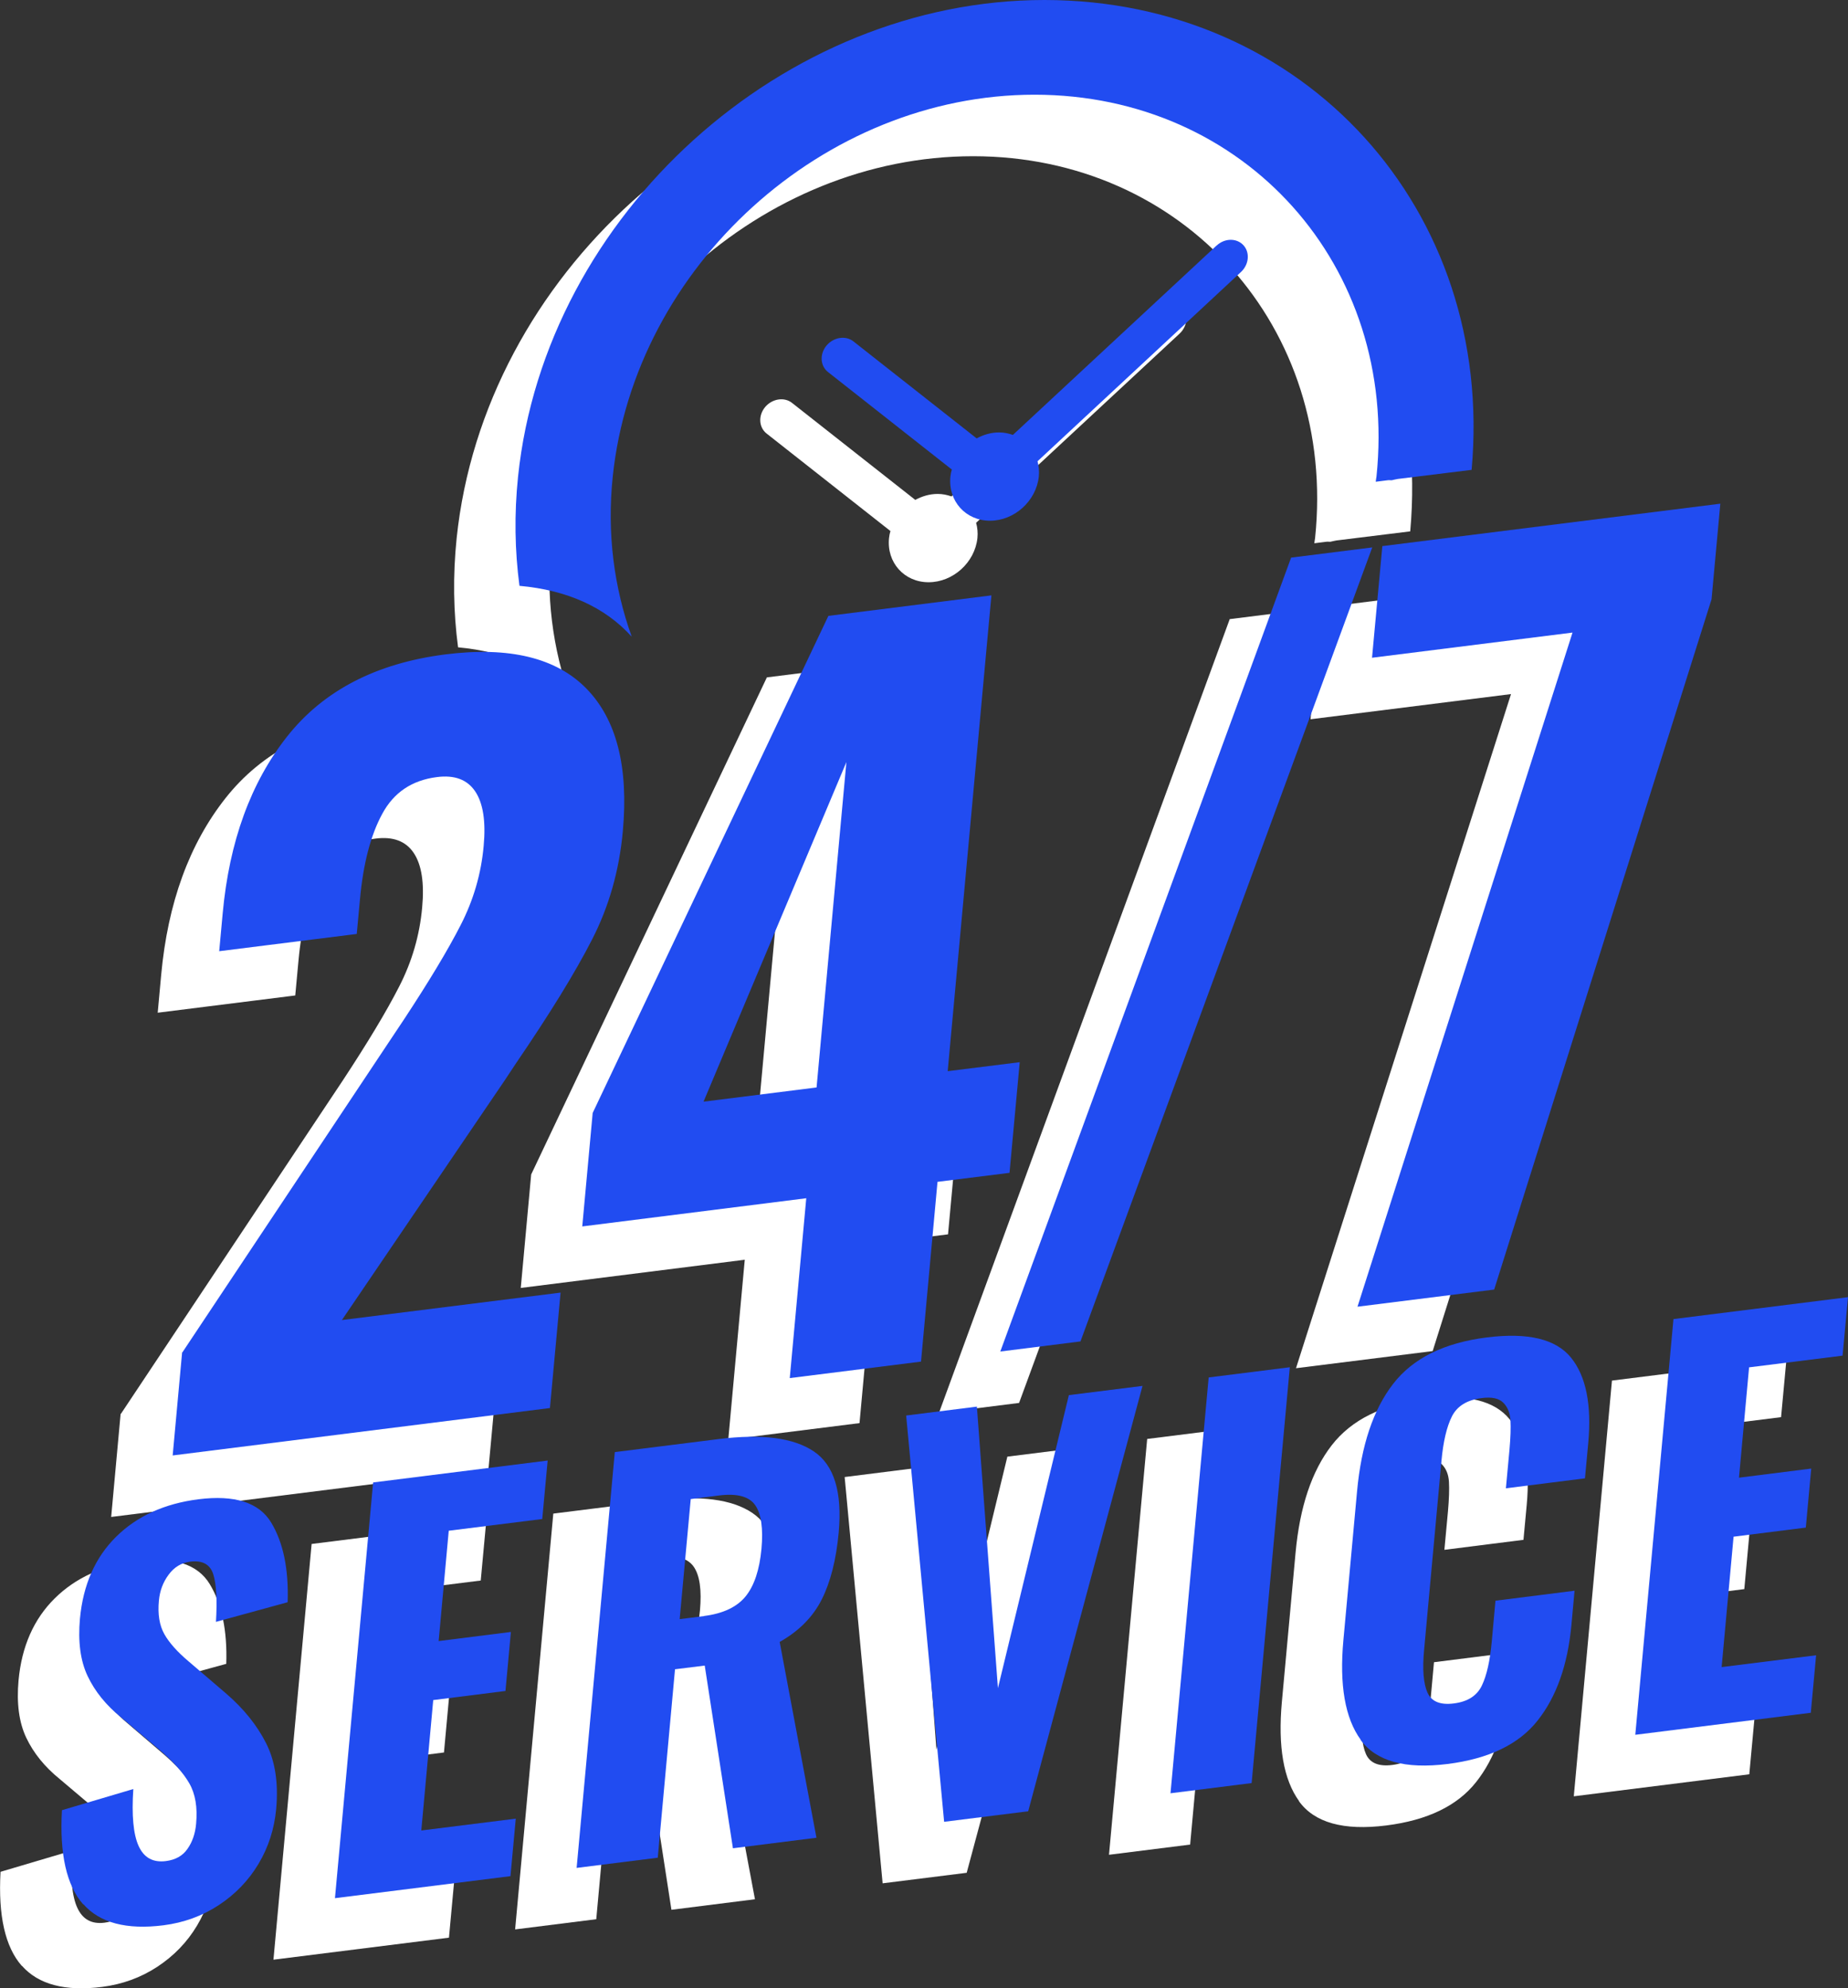 <?xml version="1.0" encoding="UTF-8"?>
<svg xmlns="http://www.w3.org/2000/svg" id="Layer_2" data-name="Layer 2" viewBox="0 0 170.37 183.28">
  <rect x="0" y="0" width="170.37" height="183.28" fill="#333333" stroke="none"/>
  <defs>
    <style>
      .cls-1 {
        fill: #fff;
      }

      .cls-2 {
        fill: #214cf1;
      }
    </style>
  </defs>
  <g id="Layer_1-2" data-name="Layer 1">
    <g>
      <g>
        <path class="cls-1" d="m106.49,28.31l-18.77,17.45c-.4-.14-.82-.23-1.27-.23-.74,0-1.44.21-2.07.55l-11.36-8.94c-.72-.57-1.83-.39-2.48.38-.65.78-.59,1.87.13,2.44l11.42,8.99c-.06.21-.11.43-.13.65-.23,2.25,1.4,4.07,3.65,4.07s4.26-1.82,4.5-4.07c.05-.5,0-.97-.12-1.41l18.76-17.44c.74-.69.84-1.8.22-2.47-.62-.67-1.73-.66-2.47.04Zm14.66,21.77l1.11-.14c.13-.02.25,0,.38,0,.19-.04.37-.09.56-.12l6.81-.84c2.17-23.94-15.38-43.31-39.39-43.31s-45.99,19.71-48.52,43.93c-.36,3.47-.3,6.83.13,10.07,4.41.4,7.88,1.96,10.35,4.69-1.62-4.5-2.3-9.49-1.75-14.76,2.03-19.41,19.47-35.2,38.88-35.2s33.55,15.79,31.53,35.2c-.02.16-.06.32-.07.48Z"></path>
        <g>
          <path class="cls-1" d="m11.15,130.32l18.97-28.5,1.44-2.16c2.31-3.51,4.06-6.41,5.24-8.72,1.18-2.3,1.89-4.73,2.12-7.29.21-2.27-.05-3.94-.78-5.03-.73-1.09-1.91-1.53-3.53-1.32-2.3.29-3.98,1.42-5.04,3.39-1.07,1.97-1.75,4.59-2.05,7.84l-.3,3.23-12.68,1.59.32-3.49c.61-6.63,2.59-12.06,5.94-16.3,3.35-4.24,8.22-6.76,14.6-7.57,5.88-.74,10.21.31,12.99,3.15,2.78,2.84,3.9,7.22,3.36,13.15-.33,3.61-1.27,6.93-2.83,9.97-1.55,3.04-3.9,6.85-7.03,11.44l-1.06,1.6-14.98,22.05,20.16-2.53-.98,10.64-34.78,4.37.87-9.5Z"></path>
          <path class="cls-1" d="m68.67,116.12l-20.66,2.6.96-10.46,21.73-45.82,15.03-1.89-4.03,43.86,6.64-.83-.94,10.2-6.64.83-1.52,16.57-12.1,1.52,1.52-16.57Zm.94-10.2l2.75-30-13.17,31.3,10.42-1.31Z"></path>
          <path class="cls-1" d="m113.37,57.07l7.48-.94-26.9,73.19-7.39.93,26.81-73.18Z"></path>
          <path class="cls-1" d="m139.3,63.98l-18.48,2.32.95-10.29,31.16-3.91-.81,8.81-20.04,63.63-12.6,1.58,19.82-62.13Z"></path>
        </g>
        <g>
          <path class="cls-1" d="m2,181.2c-1.52-1.73-2.18-4.62-1.95-8.66l6.58-1.95c-.16,2.42,0,4.17.49,5.25.49,1.08,1.32,1.54,2.51,1.39.88-.11,1.55-.48,1.99-1.12.45-.63.72-1.41.8-2.32.14-1.51-.07-2.76-.63-3.73-.56-.97-1.48-2.01-2.76-3.09l-3.51-2.97c-1.4-1.13-2.43-2.41-3.1-3.82-.67-1.41-.9-3.18-.71-5.29.29-3.12,1.4-5.64,3.33-7.55,1.93-1.91,4.46-3.06,7.59-3.46,3.34-.42,5.58.29,6.7,2.13,1.12,1.84,1.63,4.29,1.53,7.36l-6.61,1.81c.12-2.01.04-3.47-.25-4.39-.29-.91-1-1.3-2.12-1.16-.82.1-1.49.51-2,1.21-.52.7-.81,1.5-.89,2.38-.12,1.26.05,2.29.5,3.09.45.8,1.21,1.65,2.27,2.54l3.43,2.94c1.61,1.39,2.84,2.91,3.68,4.57.84,1.66,1.15,3.68.93,6.08-.17,1.83-.71,3.51-1.63,5.05-.92,1.54-2.14,2.8-3.66,3.8-1.52,1-3.22,1.62-5.1,1.86-3.4.43-5.87-.22-7.39-1.95Z"></path>
          <path class="cls-1" d="m28.73,142.32l16.09-2.02-.5,5.39-8.62,1.08-.93,10.17,6.66-.84-.5,5.44-6.66.84-1.1,12.02,8.71-1.09-.49,5.3-16.18,2.03,3.52-38.33Z"></path>
          <path class="cls-1" d="m51.02,139.52l9.57-1.2c3.98-.5,6.9-.12,8.77,1.14,1.87,1.26,2.63,3.75,2.29,7.48-.23,2.49-.75,4.55-1.56,6.16-.81,1.61-2.1,2.92-3.88,3.92l3.39,18.05-7.7.97-2.6-16.84-2.74.34-1.59,17.37-7.48.94,3.52-38.33Zm8.21,15.11c1.76-.22,3.04-.83,3.84-1.81.8-.99,1.28-2.44,1.46-4.37.17-1.89-.02-3.24-.58-4.04-.56-.8-1.67-1.1-3.34-.89l-2.6.33-1.02,11.07,2.23-.28Z"></path>
          <path class="cls-1" d="m77.87,136.15l6.52-.82,1.94,25.95,6.54-27.01,6.79-.85-10.54,39.21-7.75.97-3.5-37.45Z"></path>
          <path class="cls-1" d="m105.76,132.64l7.48-.94-3.52,38.33-7.48.94,3.52-38.33Z"></path>
          <path class="cls-1" d="m119.77,166.03c-1.44-1.99-1.97-5.04-1.59-9.18l1.26-13.72c.39-4.23,1.49-7.52,3.32-9.89,1.82-2.36,4.71-3.8,8.66-4.29,3.77-.47,6.35.15,7.74,1.86,1.39,1.71,1.92,4.35,1.59,7.91l-.3,3.22-7.29.92.33-3.55c.1-1.14.13-2.04.09-2.72-.04-.68-.26-1.22-.66-1.62-.4-.4-1.05-.55-1.97-.43-1.37.17-2.29.74-2.77,1.7-.48.96-.8,2.33-.96,4.1l-1.6,17.41c-.17,1.8-.06,3.11.31,3.94.37.83,1.18,1.16,2.43,1,1.28-.16,2.14-.71,2.59-1.66.45-.94.75-2.3.91-4.07l.34-3.74,7.29-.92-.29,3.17c-.34,3.66-1.37,6.59-3.11,8.79-1.73,2.2-4.5,3.53-8.3,4.01-3.92.49-6.6-.25-8.04-2.24Z"></path>
          <path class="cls-1" d="m148.61,127.26l16.09-2.02-.5,5.39-8.62,1.08-.93,10.17,6.66-.84-.5,5.44-6.66.84-1.1,12.02,8.71-1.09-.49,5.3-16.18,2.03,3.52-38.33Z"></path>
        </g>
      </g>
      <g>
        <path class="cls-2" d="m112.15,22.64l-18.77,17.45c-.4-.14-.82-.23-1.27-.23-.74,0-1.44.21-2.07.55l-11.36-8.94c-.72-.57-1.83-.39-2.48.38-.65.78-.59,1.87.13,2.44l11.42,8.99c-.06.21-.11.43-.13.65-.23,2.25,1.4,4.07,3.65,4.07s4.26-1.82,4.5-4.07c.05-.5,0-.97-.12-1.41l18.76-17.45c.74-.69.84-1.8.22-2.47-.62-.67-1.73-.66-2.47.04Zm14.66,21.77l1.11-.14c.13-.02.25,0,.38,0,.19-.04.37-.09.56-.12l6.81-.84C137.84,19.37,120.29,0,96.28,0s-45.99,19.71-48.52,43.93c-.36,3.47-.3,6.83.13,10.07,4.41.4,7.88,1.96,10.35,4.69-1.62-4.5-2.3-9.49-1.75-14.76,2.03-19.41,19.47-35.2,38.88-35.2s33.55,15.79,31.53,35.2c-.02.16-.06.32-.07.48Z"></path>
        <g>
          <path class="cls-2" d="m16.82,124.65l18.97-28.5,1.44-2.16c2.31-3.51,4.06-6.41,5.24-8.72,1.18-2.3,1.89-4.73,2.12-7.29.21-2.27-.05-3.94-.78-5.03-.73-1.09-1.91-1.53-3.53-1.32-2.3.29-3.98,1.42-5.04,3.39-1.07,1.97-1.75,4.59-2.05,7.84l-.3,3.23-12.68,1.59.32-3.49c.61-6.63,2.59-12.06,5.94-16.3,3.35-4.24,8.22-6.76,14.6-7.57,5.88-.74,10.21.31,12.99,3.15,2.78,2.84,3.9,7.22,3.36,13.15-.33,3.61-1.27,6.93-2.83,9.97-1.55,3.04-3.9,6.85-7.03,11.44l-1.06,1.6-14.98,22.05,20.16-2.53-.98,10.64-34.78,4.37.87-9.5Z"></path>
          <path class="cls-2" d="m74.34,110.45l-20.66,2.6.96-10.46,21.73-45.82,15.03-1.89-4.03,43.86,6.64-.83-.94,10.2-6.64.83-1.52,16.57-12.1,1.52,1.52-16.57Zm.94-10.2l2.75-30-13.17,31.3,10.42-1.31Z"></path>
          <path class="cls-2" d="m119.03,51.4l7.48-.94-26.9,73.19-7.39.93,26.81-73.18Z"></path>
          <path class="cls-2" d="m144.97,58.31l-18.48,2.32.95-10.29,31.16-3.91-.81,8.81-20.04,63.63-12.6,1.58,19.82-62.13Z"></path>
        </g>
        <g>
          <path class="cls-2" d="m7.66,175.53c-1.52-1.73-2.18-4.62-1.95-8.67l6.58-1.95c-.16,2.42,0,4.17.49,5.25.49,1.08,1.32,1.54,2.51,1.39.88-.11,1.55-.48,1.99-1.12.45-.63.72-1.41.8-2.32.14-1.51-.07-2.76-.63-3.73-.56-.97-1.48-2.01-2.76-3.09l-3.51-2.97c-1.4-1.13-2.43-2.41-3.1-3.82-.67-1.41-.9-3.18-.71-5.29.29-3.12,1.4-5.64,3.33-7.55,1.93-1.91,4.46-3.06,7.59-3.46,3.34-.42,5.58.29,6.7,2.13,1.12,1.84,1.63,4.29,1.53,7.36l-6.61,1.81c.12-2.01.04-3.47-.25-4.39-.29-.91-1-1.3-2.12-1.16-.82.1-1.49.51-2,1.21-.52.7-.81,1.5-.89,2.38-.12,1.26.05,2.29.5,3.09.45.8,1.21,1.65,2.27,2.54l3.43,2.94c1.61,1.39,2.84,2.91,3.68,4.57.84,1.66,1.15,3.68.93,6.08-.17,1.83-.71,3.51-1.63,5.05-.92,1.54-2.14,2.8-3.66,3.8-1.52,1-3.22,1.62-5.1,1.86-3.4.43-5.87-.22-7.39-1.95Z"></path>
          <path class="cls-2" d="m34.4,136.65l16.09-2.02-.5,5.39-8.62,1.08-.93,10.17,6.66-.84-.5,5.44-6.66.84-1.1,12.02,8.71-1.09-.49,5.3-16.18,2.03,3.52-38.33Z"></path>
          <path class="cls-2" d="m56.69,133.85l9.57-1.2c3.98-.5,6.9-.12,8.77,1.14,1.87,1.26,2.63,3.75,2.29,7.48-.23,2.49-.75,4.55-1.56,6.16-.81,1.61-2.1,2.92-3.88,3.92l3.39,18.05-7.7.97-2.6-16.84-2.74.34-1.59,17.37-7.48.94,3.52-38.33Zm8.21,15.11c1.76-.22,3.04-.83,3.84-1.81.8-.99,1.28-2.45,1.46-4.37.17-1.89-.02-3.24-.58-4.04-.56-.8-1.67-1.1-3.34-.89l-2.6.33-1.02,11.07,2.23-.28Z"></path>
          <path class="cls-2" d="m83.54,130.48l6.52-.82,1.94,25.95,6.54-27.01,6.79-.85-10.54,39.21-7.75.97-3.5-37.45Z"></path>
          <path class="cls-2" d="m111.43,126.97l7.48-.94-3.52,38.33-7.48.94,3.52-38.33Z"></path>
          <path class="cls-2" d="m125.44,160.36c-1.44-1.99-1.97-5.04-1.59-9.18l1.26-13.72c.39-4.23,1.49-7.52,3.32-9.89,1.82-2.36,4.71-3.8,8.66-4.29,3.77-.47,6.35.15,7.74,1.86,1.39,1.71,1.92,4.35,1.59,7.91l-.3,3.22-7.29.92.33-3.55c.1-1.14.13-2.04.09-2.72-.04-.68-.26-1.22-.66-1.62-.4-.4-1.05-.55-1.97-.43-1.37.17-2.29.74-2.77,1.7-.48.96-.8,2.33-.96,4.1l-1.6,17.41c-.17,1.8-.06,3.11.31,3.94.37.83,1.18,1.16,2.43,1,1.28-.16,2.14-.71,2.59-1.66.45-.94.75-2.3.91-4.07l.34-3.74,7.29-.92-.29,3.17c-.34,3.66-1.37,6.59-3.11,8.79-1.73,2.2-4.5,3.53-8.3,4.01-3.92.49-6.6-.25-8.04-2.24Z"></path>
          <path class="cls-2" d="m154.28,121.59l16.09-2.02-.5,5.39-8.62,1.08-.93,10.17,6.66-.84-.5,5.44-6.66.84-1.1,12.02,8.71-1.09-.49,5.3-16.18,2.03,3.52-38.33Z"></path>
        </g>
      </g>
    </g>
  </g>
</svg>
